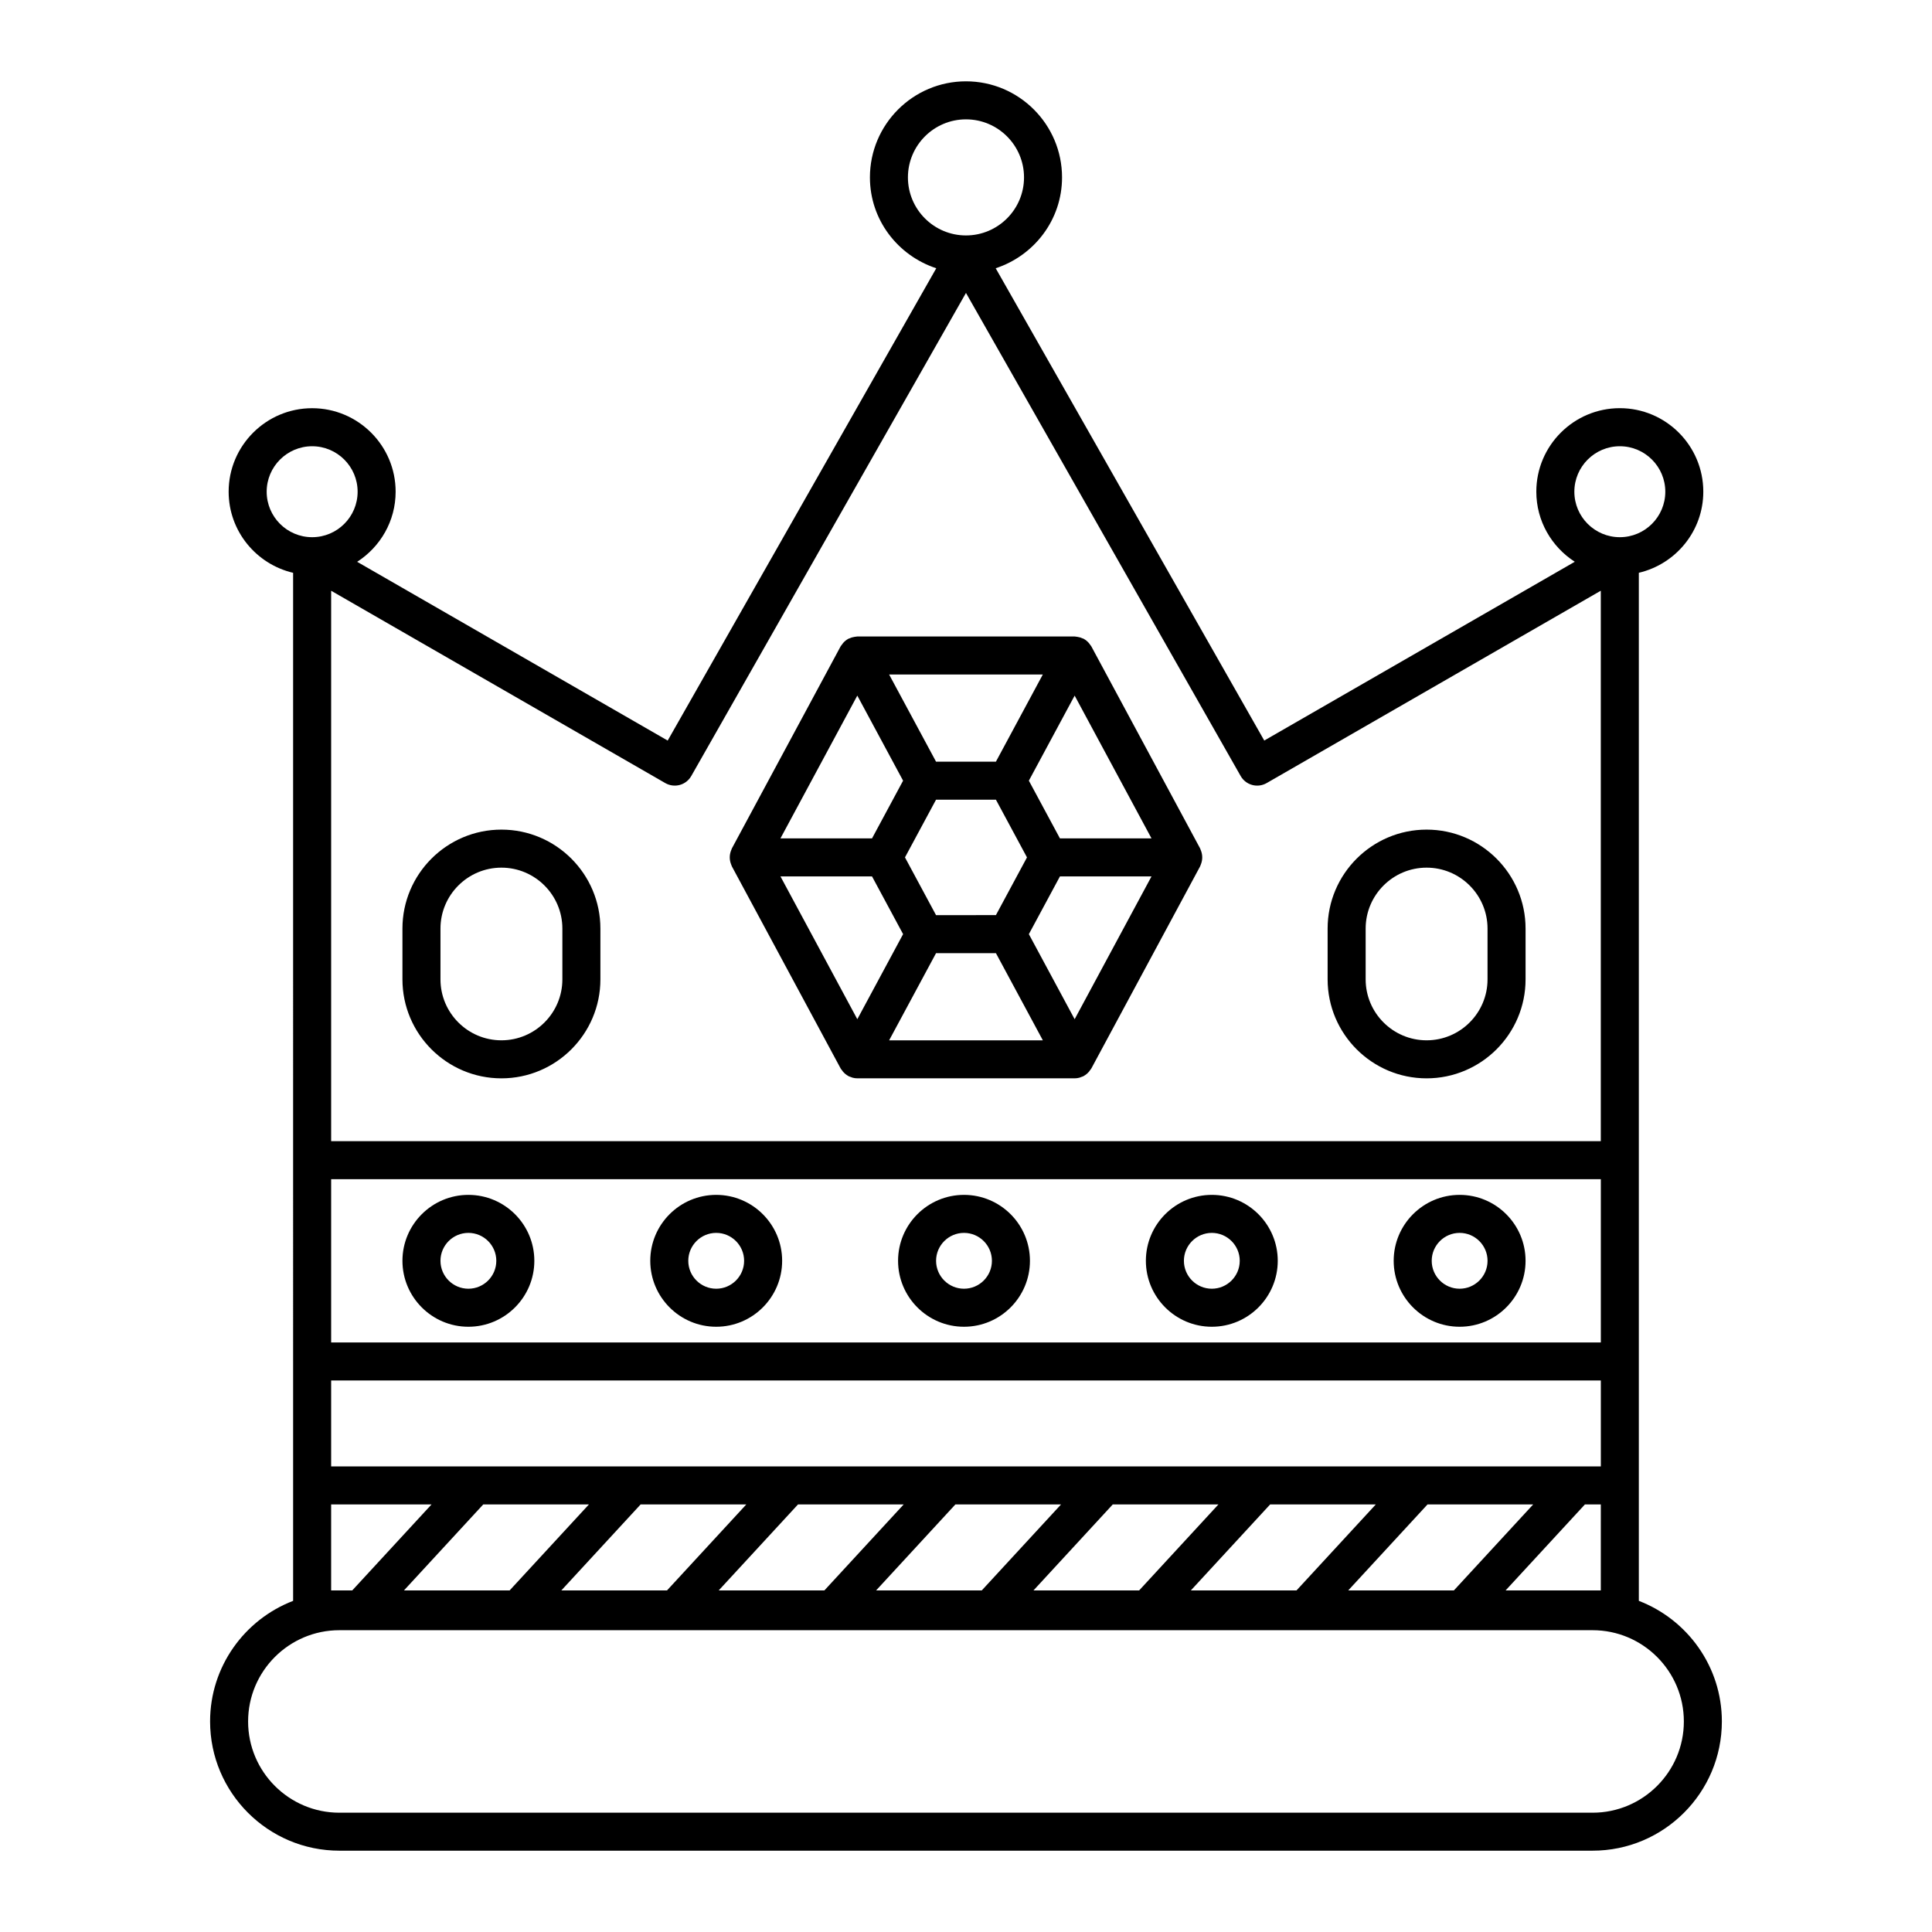 <?xml version="1.0" encoding="UTF-8"?>
<!-- Uploaded to: SVG Repo, www.svgrepo.com, Generator: SVG Repo Mixer Tools -->
<svg fill="#000000" width="800px" height="800px" version="1.1" viewBox="144 144 512 512" xmlns="http://www.w3.org/2000/svg">
 <path d="m221.68 504.79v63.453c-12.848 4.945-22.004 17.387-22.004 31.953 0 18.887 15.367 34.254 34.258 34.254h332.12c18.891 0 34.258-15.367 34.258-34.254 0-14.57-9.156-27.008-22.004-31.953v-272.45c9.77-2.293 17.086-11.035 17.086-21.496 0-12.203-9.926-22.129-22.125-22.129-12.203 0-22.129 9.926-22.129 22.129 0 7.801 4.082 14.637 10.195 18.578l-82.293 47.375-71.172-125.16c10.168-3.34 17.582-12.812 17.582-24.082 0-14.035-11.422-25.457-25.457-25.457s-25.457 11.422-25.457 25.457c0 11.27 7.414 20.742 17.582 24.082l-71.176 125.17-82.293-47.375c6.117-3.941 10.195-10.777 10.195-18.578 0-12.203-9.926-22.129-22.129-22.129-12.199 0-22.125 9.926-22.125 22.129 0 10.461 7.316 19.203 17.086 21.496zm339.54-230.48c0-6.644 5.406-12.051 12.051-12.051 6.644 0 12.051 5.406 12.051 12.051 0 6.644-5.406 12.051-12.051 12.051-6.644 0-12.051-5.406-12.051-12.051zm-176.61-83.297c0-8.48 6.898-15.383 15.383-15.383 8.48 0 15.383 6.898 15.383 15.383 0 8.48-6.902 15.379-15.383 15.379-8.484 0-15.383-6.898-15.383-15.379zm-64.305 160.51c1.164 0.668 2.543 0.844 3.836 0.496 1.293-0.352 2.394-1.207 3.055-2.371l72.797-128.02 72.793 128.02c0.66 1.168 1.762 2.019 3.055 2.371 1.293 0.355 2.676 0.172 3.836-0.496l88.551-50.977v145.87l-336.47 0.008v-145.87zm-48.242 191.17h28.004l-21.012 22.785h-28.004zm-34.715 22.785h-5.594v-22.785h26.605zm76.422-22.785h28.004l-21.012 22.785h-28.004zm41.707 0h28.004l-21.012 22.785h-28.004zm41.707 0h28l-21.008 22.785h-28zm41.707 0h28l-21.008 22.785h-28zm41.707 0h28l-21.012 22.785h-28zm41.707 0h28l-21.012 22.785h-28zm41.711 0h4.215l-0.004 22.785h-25.227zm-332.26-10.074v-22.781h336.48v22.781zm0-32.859v-43.266h336.48v43.266zm-17.086-225.45c0-6.644 5.406-12.051 12.051-12.051 6.644 0 12.051 5.406 12.051 12.051 0 6.644-5.406 12.051-12.051 12.051-6.648 0-12.051-5.406-12.051-12.051zm19.262 301.71h332.12c13.332 0 24.184 10.848 24.184 24.184 0 13.332-10.848 24.18-24.184 24.18h-332.12c-13.332 0-24.184-10.848-24.184-24.18 0.004-13.336 10.852-24.184 24.184-24.184zm288.13-146.25c14.461 0 26.227-11.766 26.227-26.23v-13.457c0-14.461-11.766-26.227-26.227-26.227-14.461 0-26.23 11.766-26.23 26.227v13.457c0.004 14.465 11.77 26.23 26.23 26.23zm-16.152-39.688c0-8.906 7.246-16.148 16.152-16.148s16.148 7.246 16.148 16.148v13.457c0 8.906-7.246 16.152-16.148 16.152-8.906 0-16.152-7.246-16.152-16.152zm-229.03 39.688c14.461 0 26.23-11.766 26.23-26.23v-13.457c0-14.461-11.766-26.227-26.23-26.227-14.461 0-26.23 11.766-26.23 26.227v13.457c0 14.465 11.766 26.23 26.23 26.23zm-16.152-39.688c0-8.906 7.246-16.148 16.152-16.148s16.152 7.246 16.152 16.148v13.457c0 8.906-7.246 16.152-16.152 16.152s-16.152-7.246-16.152-16.152zm138.74 70.57c-9.637 0-17.473 7.836-17.473 17.473 0 9.637 7.836 17.477 17.473 17.477 9.637 0 17.477-7.84 17.477-17.477 0-9.637-7.84-17.473-17.477-17.473zm0 24.871c-4.078 0-7.398-3.32-7.398-7.398 0-4.078 3.32-7.398 7.398-7.398 4.082 0 7.398 3.32 7.398 7.398 0 4.078-3.316 7.398-7.398 7.398zm65.676-24.871c-9.637 0-17.477 7.836-17.477 17.473 0 9.637 7.84 17.477 17.477 17.477 9.637 0 17.473-7.84 17.473-17.477 0-9.637-7.836-17.473-17.473-17.473zm0 24.871c-4.082 0-7.398-3.32-7.398-7.398 0-4.078 3.32-7.398 7.398-7.398s7.398 3.32 7.398 7.398c0 4.078-3.32 7.398-7.398 7.398zm65.672-24.871c-9.637 0-17.477 7.836-17.477 17.473 0 9.637 7.84 17.477 17.477 17.477s17.473-7.84 17.473-17.477c0-9.637-7.836-17.473-17.473-17.473zm0 24.871c-4.082 0-7.398-3.32-7.398-7.398 0-4.078 3.32-7.398 7.398-7.398s7.398 3.32 7.398 7.398c0 4.078-3.32 7.398-7.398 7.398zm-262.69-24.871c-9.637 0-17.477 7.836-17.477 17.473 0 9.637 7.84 17.477 17.477 17.477 9.637 0 17.477-7.84 17.477-17.477 0-9.637-7.84-17.473-17.477-17.473zm0 24.871c-4.082 0-7.398-3.32-7.398-7.398 0-4.078 3.32-7.398 7.398-7.398 4.082 0 7.398 3.32 7.398 7.398 0 4.078-3.316 7.398-7.398 7.398zm65.672-24.871c-9.637 0-17.473 7.836-17.473 17.473 0 9.637 7.836 17.477 17.473 17.477 9.637 0 17.477-7.84 17.477-17.477 0-9.637-7.84-17.473-17.477-17.473zm0 24.871c-4.078 0-7.398-3.32-7.398-7.398 0-4.078 3.32-7.398 7.398-7.398 4.082 0 7.398 3.32 7.398 7.398 0 4.078-3.316 7.398-7.398 7.398zm4.051-112.2c0.043 0.094 0.062 0.195 0.109 0.285l28.801 53.512c0.102 0.191 0.25 0.34 0.375 0.512 0.09 0.125 0.164 0.246 0.266 0.363 0.387 0.449 0.832 0.828 1.34 1.113 0.027 0.016 0.039 0.039 0.066 0.055 0.207 0.113 0.426 0.168 0.641 0.246 0.156 0.059 0.301 0.137 0.465 0.18 0.426 0.113 0.855 0.176 1.281 0.176h0.004 0.004 57.598 0.004 0.004c0.426 0 0.855-0.062 1.281-0.176 0.16-0.043 0.309-0.121 0.465-0.18 0.215-0.078 0.434-0.137 0.641-0.246 0.027-0.016 0.039-0.039 0.066-0.055 0.512-0.285 0.957-0.664 1.34-1.113 0.102-0.117 0.176-0.242 0.266-0.367 0.125-0.172 0.27-0.324 0.371-0.512l28.801-53.512c0.051-0.09 0.066-0.191 0.109-0.285 0.055-0.117 0.094-0.238 0.141-0.359 0.422-1.129 0.422-2.356 0-3.488-0.047-0.121-0.086-0.242-0.141-0.359-0.043-0.094-0.062-0.195-0.109-0.285l-28.809-53.508c-0.102-0.188-0.25-0.34-0.371-0.512-0.09-0.125-0.164-0.25-0.266-0.367-0.387-0.449-0.832-0.828-1.34-1.113-0.027-0.016-0.039-0.039-0.066-0.055-0.07-0.039-0.145-0.031-0.215-0.066-0.449-0.219-0.926-0.359-1.43-0.434-0.164-0.023-0.316-0.055-0.48-0.066-0.09-0.004-0.176-0.035-0.266-0.035h-57.602c-0.094 0-0.18 0.031-0.27 0.035-0.164 0.008-0.32 0.039-0.484 0.066-0.5 0.078-0.973 0.219-1.418 0.434-0.07 0.035-0.148 0.027-0.215 0.066-0.027 0.016-0.039 0.039-0.066 0.055-0.512 0.285-0.957 0.664-1.34 1.113-0.102 0.117-0.176 0.238-0.266 0.363-0.125 0.172-0.273 0.324-0.375 0.512l-28.801 53.512c-0.051 0.09-0.066 0.191-0.109 0.285-0.055 0.117-0.094 0.238-0.141 0.359-0.422 1.129-0.422 2.356 0 3.484 0.043 0.129 0.082 0.246 0.141 0.367zm41.777 46.371 12.434-23.098h15.871l12.434 23.098zm4.199-48.477 8.234-15.297h15.867l8.234 15.297-8.234 15.297-15.867 0.004zm44.965 42.883-12.133-22.543 8.234-15.297h24.266zm20.367-47.922h-24.266l-8.234-15.293 12.133-22.543zm-28.801-43.434-12.43 23.102h-15.867l-12.434-23.098zm-49.164 5.594 12.133 22.547-8.234 15.297-24.266-0.004zm3.902 47.918 8.234 15.297-12.133 22.543-20.367-37.844z"/>
</svg>